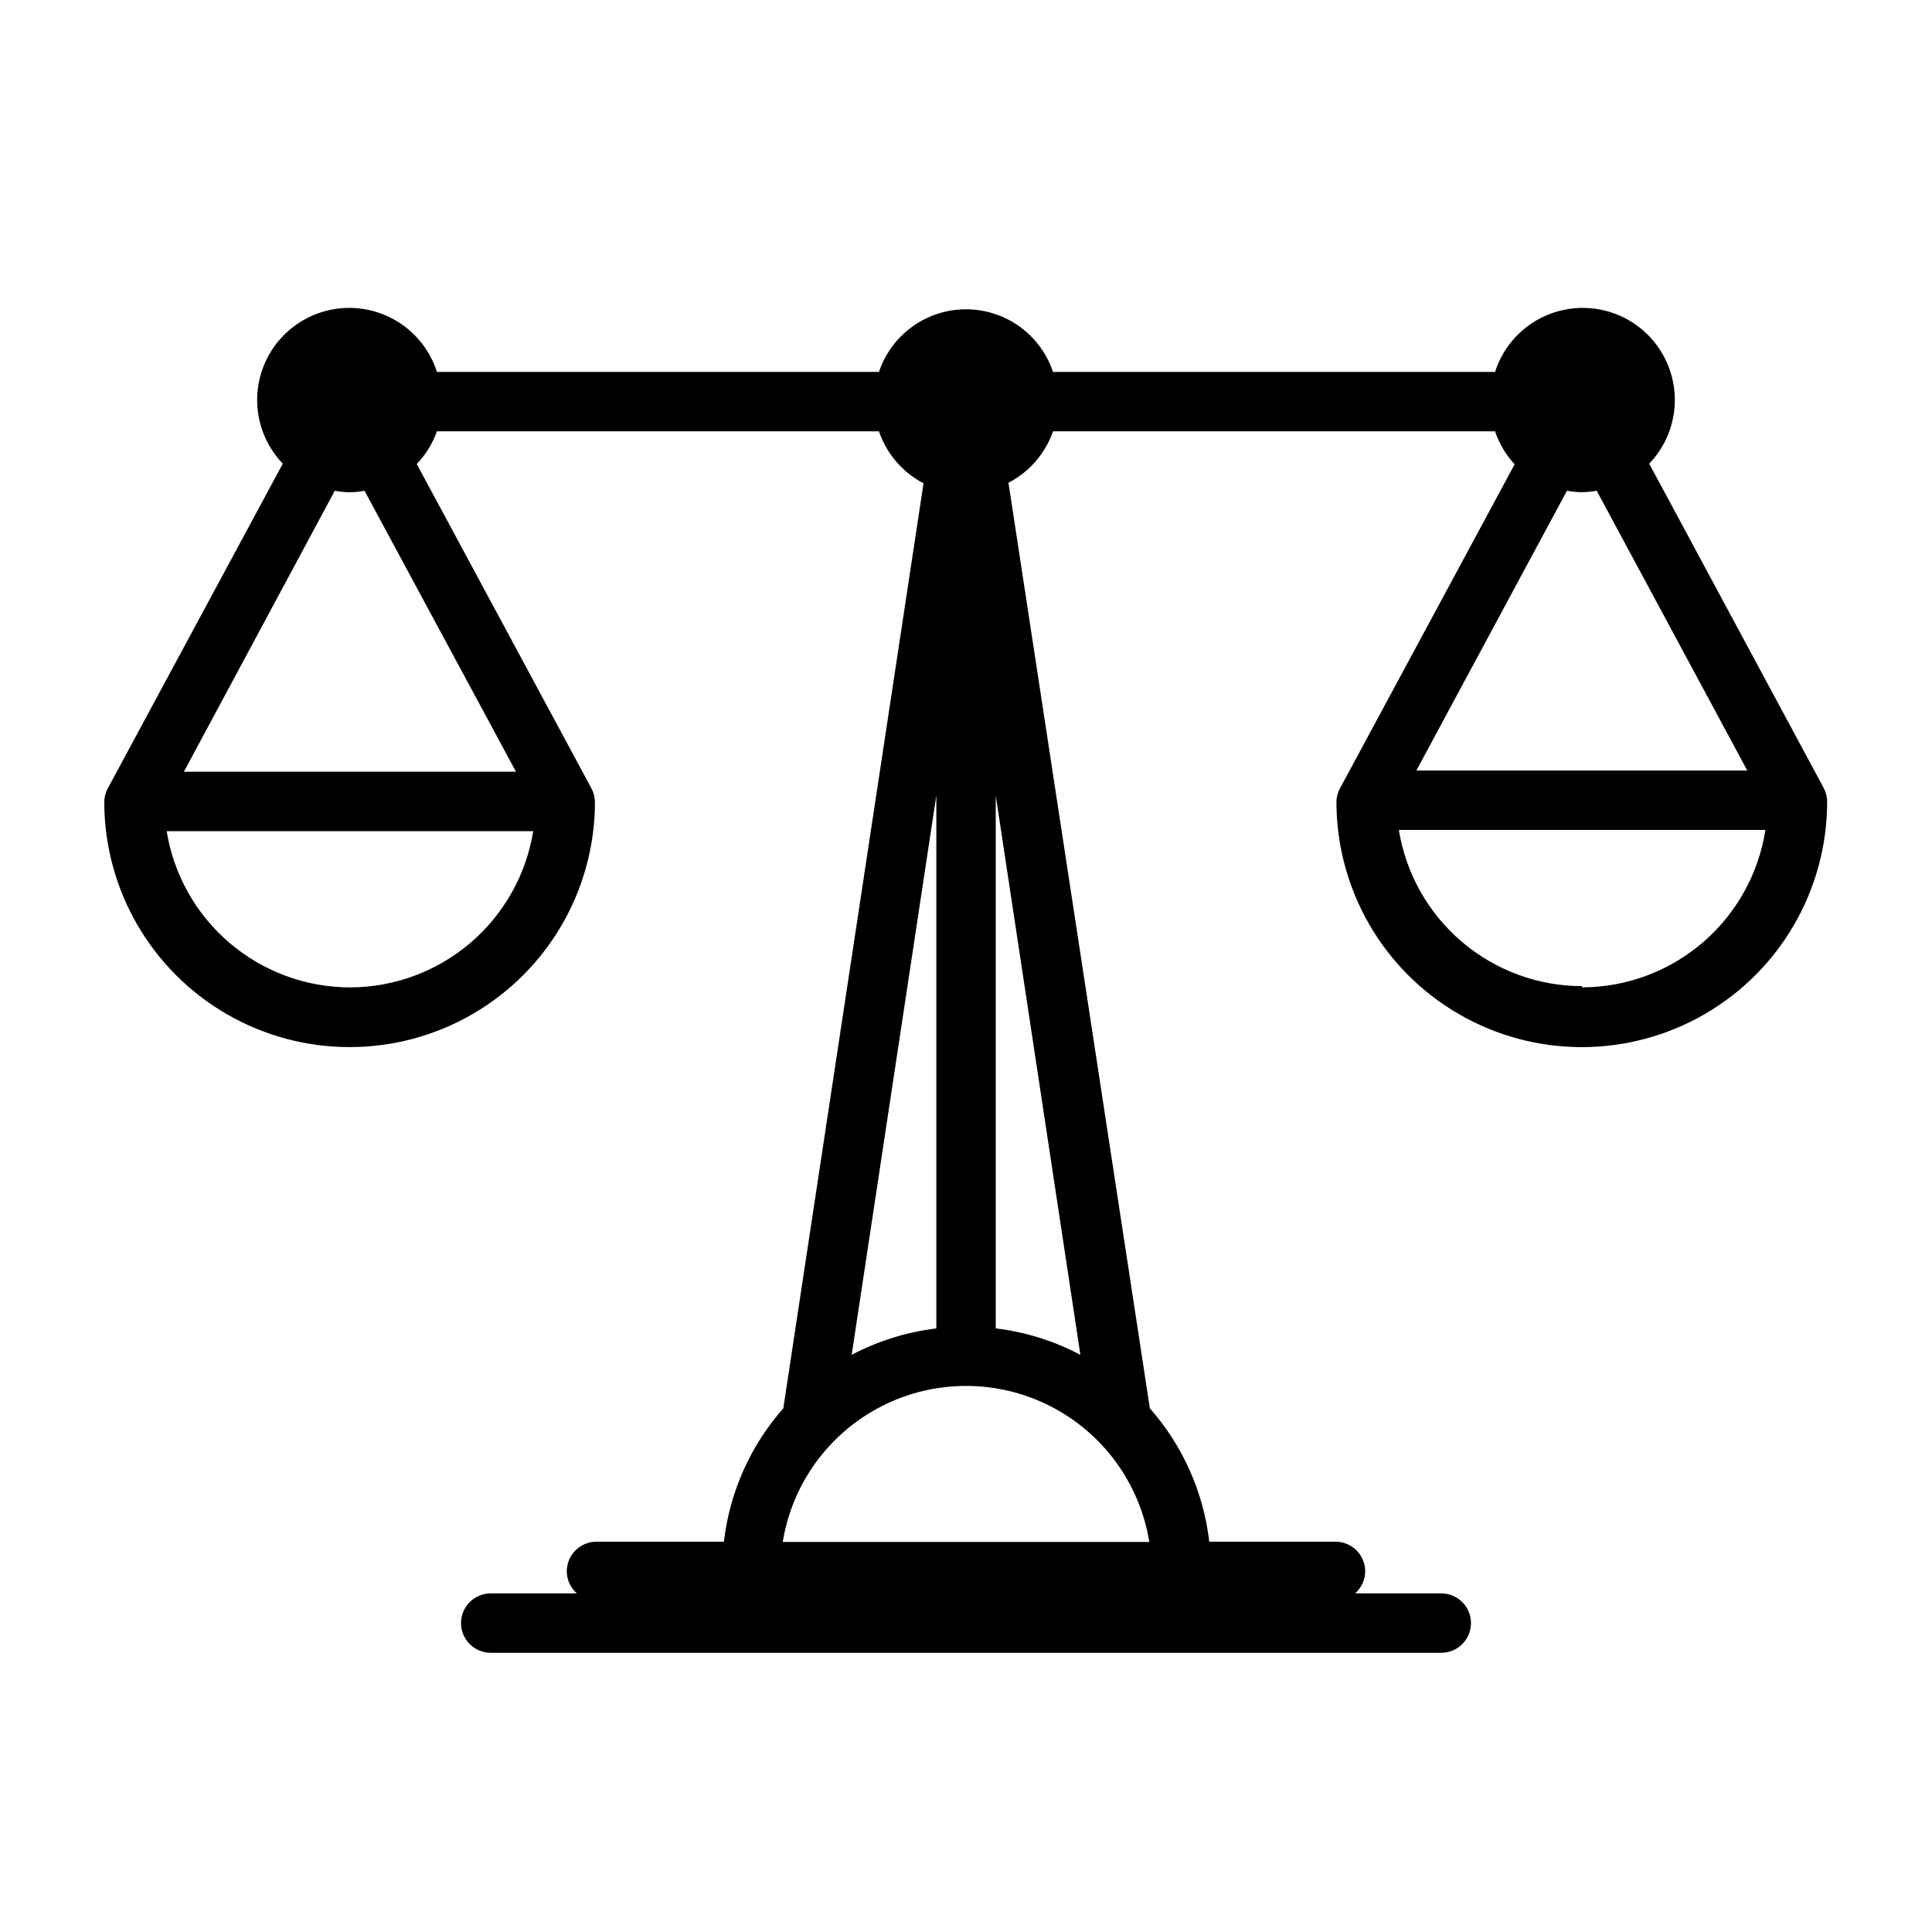 <?xml version="1.0" encoding="UTF-8"?>
<!-- Uploaded to: SVG Repo, www.svgrepo.com, Generator: SVG Repo Mixer Tools -->
<svg fill="#000000" width="800px" height="800px" version="1.1" viewBox="144 144 512 512" xmlns="http://www.w3.org/2000/svg">
 <path d="m627.27 352.77-46.211-85.883c5.148-5.371 7.57-12.797 6.57-20.168-0.996-7.371-5.305-13.887-11.699-17.691-6.391-3.809-14.172-4.488-21.129-1.852-6.957 2.633-12.332 8.301-14.598 15.387h-117.14c-2.172-6.488-6.977-11.762-13.238-14.527-6.258-2.762-13.395-2.762-19.652 0-6.258 2.766-11.066 8.039-13.238 14.527h-117.14c-2.266-7.086-7.641-12.754-14.598-15.387-6.957-2.637-14.738-1.957-21.129 1.852-6.394 3.805-10.699 10.32-11.699 17.691s1.422 14.797 6.57 20.168l-46.285 85.883c-0.645 1.129-0.996 2.402-1.023 3.699 0 23.23 12.391 44.699 32.508 56.312 20.121 11.617 44.906 11.617 65.023 0 20.121-11.613 32.512-33.082 32.512-56.312-0.031-1.297-0.383-2.57-1.023-3.699l-46.207-85.805c2.375-2.477 4.199-5.426 5.352-8.66h117.14c2.019 5.941 6.246 10.875 11.809 13.777l-37.156 245.14c-8.73 9.898-14.223 22.23-15.746 35.344h-33.77c-4.348 0-7.871 3.523-7.871 7.871 0.023 2.234 0.996 4.352 2.676 5.824h-22.828c-4.348 0-7.871 3.527-7.871 7.875s3.523 7.871 7.871 7.871h251.9c4.348 0 7.875-3.523 7.875-7.871s-3.527-7.875-7.875-7.875h-22.828c1.68-1.473 2.652-3.59 2.676-5.824 0-2.086-0.828-4.09-2.305-5.566-1.477-1.477-3.477-2.305-5.566-2.305h-33.457c-1.52-13.113-7.012-25.445-15.742-35.344l-37.473-245.29c5.531-2.867 9.754-7.738 11.809-13.621h117.14c1.098 3.246 2.867 6.227 5.195 8.738l-46.207 85.727c-0.645 1.129-0.996 2.402-1.023 3.699 0 23.23 12.391 44.699 32.512 56.312 20.117 11.617 44.902 11.617 65.02 0 20.121-11.613 32.512-33.082 32.512-56.312-0.004-1.289-0.328-2.562-0.941-3.699zm-390.53 52.902c-11.695-0.02-23-4.195-31.895-11.781-8.898-7.582-14.809-18.086-16.676-29.629h97.141c-1.871 11.543-7.781 22.047-16.676 29.629-8.898 7.586-20.203 11.762-31.895 11.781zm44.004-57.152h-88.012l39.992-74.469c2.598 0.516 5.273 0.516 7.871 0zm111.39 6.297v141.23c-7.844 0.938-15.449 3.312-22.434 7.004zm56.441 197.82h-97.137c2.504-15.512 12.27-28.895 26.277-36.012 14.008-7.121 30.574-7.121 44.582 0 14.008 7.117 23.773 20.5 26.281 36.012zm-18.262-49.594c-6.984-3.691-14.59-6.066-22.434-7.004v-141.23zm128.95-229c2.598 0.516 5.273 0.516 7.871 0l39.91 74.156-87.691-0.004zm4.016 131.3c-11.695-0.02-23-4.191-31.895-11.777-8.898-7.586-14.809-18.086-16.676-29.629h97.141c-1.801 11.598-7.684 22.176-16.586 29.824-8.906 7.648-20.246 11.867-31.984 11.898z"/>
</svg>